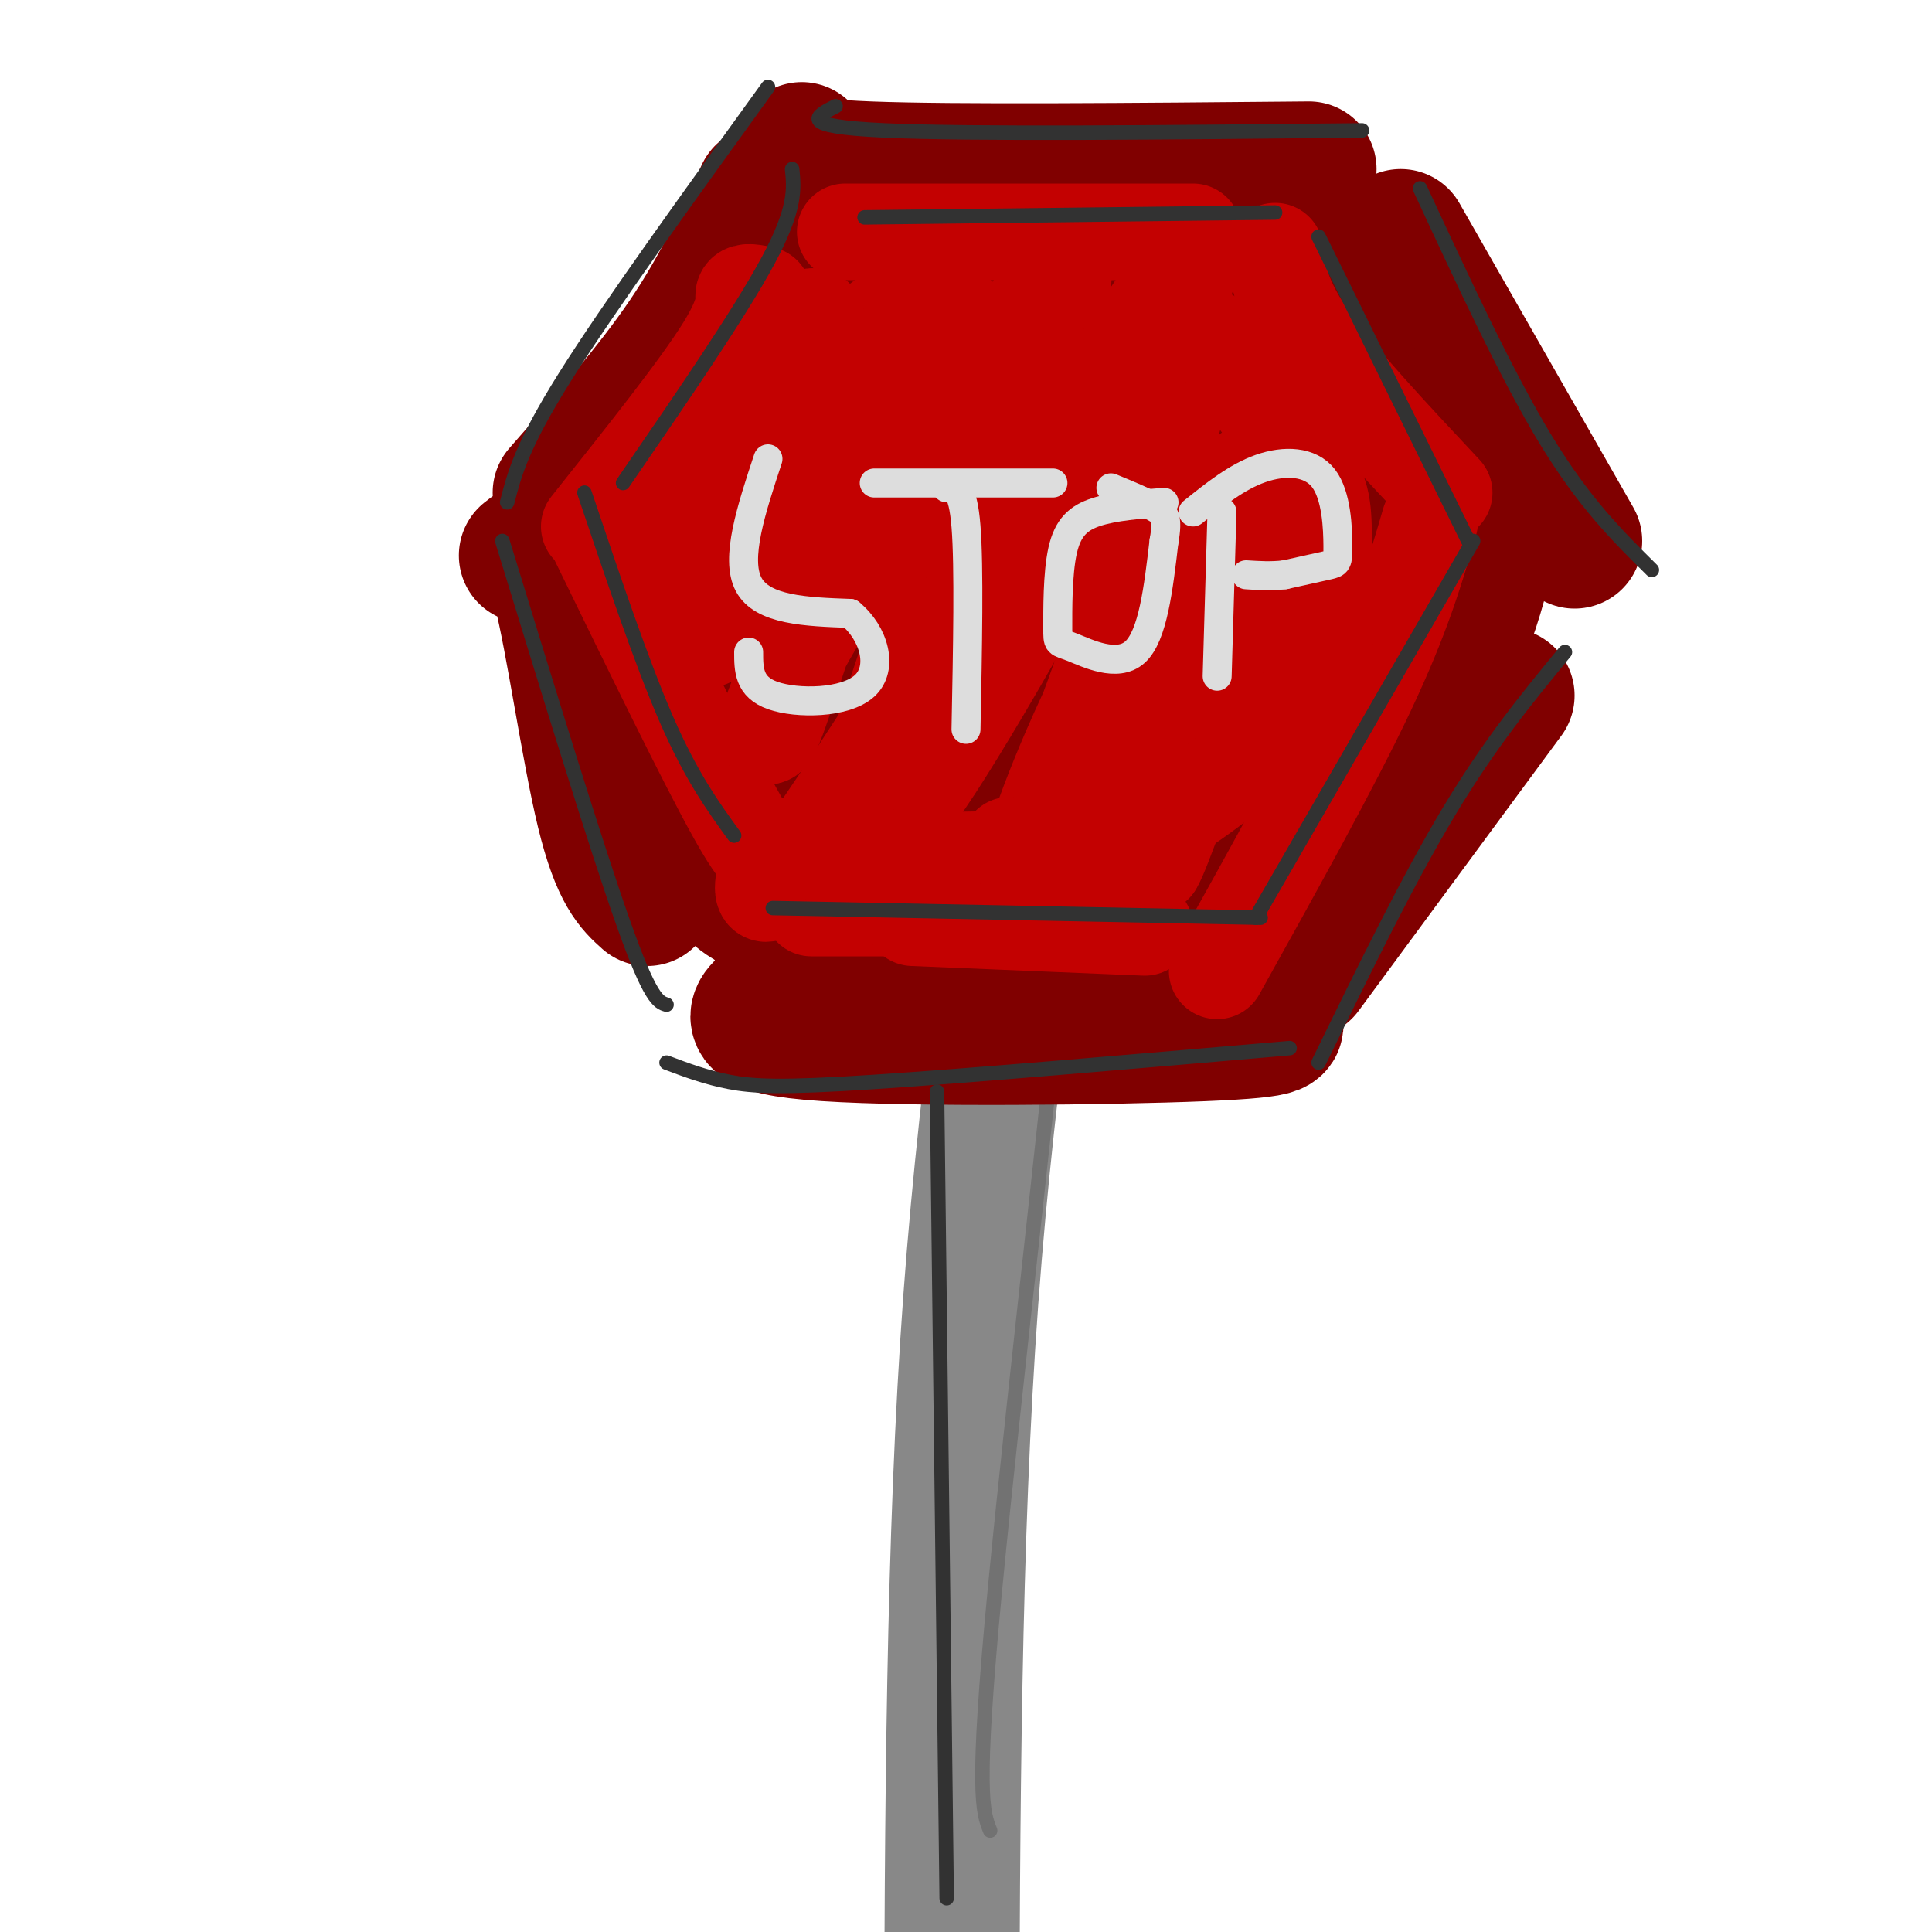 <svg viewBox='0 0 400 400' version='1.1' xmlns='http://www.w3.org/2000/svg' xmlns:xlink='http://www.w3.org/1999/xlink'><g fill='none' stroke='rgb(136,136,136)' stroke-width='28' stroke-linecap='round' stroke-linejoin='round'><path d='M211,127c2.622,2.800 5.244,5.600 3,28c-2.244,22.400 -9.356,64.400 -13,114c-3.644,49.600 -3.822,106.800 -4,164'/></g>
<g fill='none' stroke='rgb(114,114,114)' stroke-width='3' stroke-linecap='round' stroke-linejoin='round'><path d='M220,131c3.133,-2.222 6.267,-4.444 3,35c-3.267,39.444 -12.933,120.556 -17,163c-4.067,42.444 -2.533,46.222 -1,50'/></g>
<g fill='none' stroke='rgb(128,0,0)' stroke-width='28' stroke-linecap='round' stroke-linejoin='round'><path d='M166,31c-1.750,1.667 -3.500,3.333 14,4c17.500,0.667 54.250,0.333 91,0'/><path d='M158,40c-4.500,9.833 -9.000,19.667 -16,30c-7.000,10.333 -16.500,21.167 -26,32'/><path d='M109,115c2.156,-1.756 4.311,-3.511 7,7c2.689,10.511 5.911,33.289 9,46c3.089,12.711 6.044,15.356 9,18'/><path d='M160,207c-3.733,2.889 -7.467,5.778 11,7c18.467,1.222 59.133,0.778 78,0c18.867,-0.778 15.933,-1.889 13,-3'/><path d='M290,49c0.000,0.000 36.000,63.000 36,63'/><path d='M270,201c0.000,0.000 42.000,-57.000 42,-57'/><path d='M126,127c2.554,1.315 5.107,2.631 6,7c0.893,4.369 0.125,11.792 3,21c2.875,9.208 9.393,20.202 14,26c4.607,5.798 7.304,6.399 10,7'/><path d='M151,97c22.208,-15.488 44.417,-30.976 51,-38c6.583,-7.024 -2.458,-5.583 -21,10c-18.542,15.583 -46.583,45.310 -52,50c-5.417,4.690 11.792,-15.655 29,-36'/><path d='M158,83c11.042,-12.300 24.149,-25.052 22,-24c-2.149,1.052 -19.552,15.906 -29,26c-9.448,10.094 -10.940,15.429 -10,15c0.940,-0.429 4.314,-6.620 11,-13c6.686,-6.380 16.685,-12.948 24,-17c7.315,-4.052 11.947,-5.586 20,-7c8.053,-1.414 19.526,-2.707 31,-4'/><path d='M227,59c18.857,-2.845 50.500,-7.958 54,-9c3.500,-1.042 -21.143,1.988 -31,4c-9.857,2.012 -4.929,3.006 0,4'/><path d='M265,49c14.250,27.500 28.500,55.000 35,66c6.500,11.000 5.250,5.500 4,0'/><path d='M295,101c1.266,1.750 2.531,3.501 -3,14c-5.531,10.499 -17.859,29.747 -25,46c-7.141,16.253 -9.096,29.510 -10,30c-0.904,0.490 -0.758,-11.786 0,-17c0.758,-5.214 2.127,-3.365 4,-5c1.873,-1.635 4.249,-6.753 10,-11c5.751,-4.247 14.875,-7.624 24,-11'/><path d='M295,147c7.487,-11.256 14.205,-33.897 12,-34c-2.205,-0.103 -13.333,22.333 -24,39c-10.667,16.667 -20.872,27.564 -26,33c-5.128,5.436 -5.179,5.410 -10,6c-4.821,0.590 -14.410,1.795 -24,3'/><path d='M223,194c-17.624,5.211 -49.683,16.737 -61,1c-11.317,-15.737 -1.893,-58.737 2,-77c3.893,-18.263 2.255,-11.789 4,-12c1.745,-0.211 6.872,-7.105 12,-14'/><path d='M180,92c4.223,-3.781 8.782,-6.233 12,-8c3.218,-1.767 5.097,-2.850 -2,13c-7.097,15.850 -23.169,48.632 -30,60c-6.831,11.368 -4.419,1.323 -4,-2c0.419,-3.323 -1.153,0.076 -2,-10c-0.847,-10.076 -0.969,-33.629 1,-48c1.969,-14.371 6.030,-19.561 8,-13c1.970,6.561 1.849,24.875 1,38c-0.849,13.125 -2.424,21.063 -4,29'/><path d='M160,151c-1.726,12.951 -4.040,30.829 -2,27c2.040,-3.829 8.433,-29.366 10,-38c1.567,-8.634 -1.693,-0.366 9,-19c10.693,-18.634 35.341,-64.171 36,-49c0.659,15.171 -22.669,91.049 -32,118c-9.331,26.951 -4.666,4.976 0,-17'/><path d='M181,173c3.276,-13.842 11.466,-39.946 21,-58c9.534,-18.054 20.413,-28.059 25,-32c4.587,-3.941 2.884,-1.818 3,0c0.116,1.818 2.053,3.330 0,10c-2.053,6.670 -8.097,18.499 -14,39c-5.903,20.501 -11.666,49.673 -13,54c-1.334,4.327 1.762,-16.192 7,-33c5.238,-16.808 12.619,-29.904 20,-43'/><path d='M230,110c5.803,-12.818 10.309,-23.363 13,-25c2.691,-1.637 3.567,5.633 1,29c-2.567,23.367 -8.576,62.829 -11,74c-2.424,11.171 -1.264,-5.951 7,-28c8.264,-22.049 23.632,-49.024 39,-76'/><path d='M279,84c5.998,-6.624 1.494,14.816 -2,35c-3.494,20.184 -5.978,39.111 -7,28c-1.022,-11.111 -0.583,-52.261 -1,-69c-0.417,-16.739 -1.691,-9.068 -5,-6c-3.309,3.068 -8.655,1.534 -14,0'/><path d='M250,72c-4.993,-2.828 -10.476,-9.899 -10,-1c0.476,8.899 6.912,33.767 3,59c-3.912,25.233 -18.173,50.830 -23,55c-4.827,4.170 -0.222,-13.089 2,-24c2.222,-10.911 2.060,-15.476 9,-30c6.940,-14.524 20.983,-39.007 26,-48c5.017,-8.993 1.009,-2.497 -3,4'/><path d='M254,87c-6.156,10.978 -20.044,36.422 -27,52c-6.956,15.578 -6.978,21.289 -7,27'/></g>
<g fill='none' stroke='rgb(195,1,1)' stroke-width='20' stroke-linecap='round' stroke-linejoin='round'><path d='M175,48c0.000,0.000 72.000,0.000 72,0'/><path d='M158,61c-1.867,-0.400 -3.733,-0.800 -4,0c-0.267,0.800 1.067,2.800 -4,11c-5.067,8.200 -16.533,22.600 -28,37'/><path d='M124,112c11.000,22.583 22.000,45.167 28,56c6.000,10.833 7.000,9.917 8,9'/><path d='M168,188c0.000,0.000 56.000,0.000 56,0'/><path d='M264,52c0.583,4.833 1.167,9.667 7,18c5.833,8.333 16.917,20.167 28,32'/><path d='M296,108c-2.833,9.750 -5.667,19.500 -13,35c-7.333,15.500 -19.167,36.750 -31,58'/><path d='M189,190c0.000,0.000 48.000,2.000 48,2'/><path d='M181,74c-0.991,4.197 -1.981,8.395 -6,14c-4.019,5.605 -11.066,12.618 -15,16c-3.934,3.382 -4.756,3.133 -8,5c-3.244,1.867 -8.912,5.849 0,-5c8.912,-10.849 32.403,-36.528 33,-39c0.597,-2.472 -21.702,18.264 -44,39'/><path d='M141,104c-9.380,9.903 -10.831,15.162 -2,2c8.831,-13.162 27.944,-44.744 30,-40c2.056,4.744 -12.947,45.816 -19,60c-6.053,14.184 -3.158,1.481 0,-7c3.158,-8.481 6.579,-12.741 10,-17'/><path d='M160,102c8.827,-11.438 25.895,-31.532 33,-37c7.105,-5.468 4.246,3.689 -1,14c-5.246,10.311 -12.880,21.774 -19,36c-6.120,14.226 -10.724,31.215 -13,36c-2.276,4.785 -2.222,-2.633 7,-19c9.222,-16.367 27.611,-41.684 46,-67'/><path d='M213,65c9.351,-13.057 9.729,-12.200 0,14c-9.729,26.200 -29.567,77.744 -32,81c-2.433,3.256 12.537,-41.777 22,-64c9.463,-22.223 13.418,-21.635 17,-22c3.582,-0.365 6.791,-1.682 10,-3'/><path d='M230,71c4.040,-0.068 9.140,1.260 0,22c-9.140,20.740 -32.522,60.890 -40,71c-7.478,10.110 0.946,-9.821 8,-25c7.054,-15.179 12.736,-25.605 21,-39c8.264,-13.395 19.110,-29.760 24,-34c4.890,-4.240 3.826,3.646 1,16c-2.826,12.354 -7.413,29.177 -12,46'/><path d='M232,128c-6.273,19.019 -15.955,43.568 -17,45c-1.045,1.432 6.549,-20.252 17,-39c10.451,-18.748 23.760,-34.561 29,-38c5.240,-3.439 2.411,5.497 -3,19c-5.411,13.503 -13.403,31.572 -17,43c-3.597,11.428 -2.798,16.214 -2,21'/><path d='M239,179c1.662,-2.410 6.818,-18.934 14,-34c7.182,-15.066 16.391,-28.672 20,-30c3.609,-1.328 1.617,9.623 1,10c-0.617,0.377 0.142,-9.822 0,-16c-0.142,-6.178 -1.183,-8.337 -5,-14c-3.817,-5.663 -10.408,-14.832 -17,-24'/><path d='M252,71c-5.035,-4.140 -9.123,-2.491 -8,-8c1.123,-5.509 7.456,-18.175 -7,4c-14.456,22.175 -49.702,79.193 -66,103c-16.298,23.807 -13.649,14.404 -11,5'/><path d='M160,175c7.044,1.667 30.156,3.333 42,3c11.844,-0.333 12.422,-2.667 13,-5'/><path d='M209,175c6.298,1.464 12.595,2.929 21,0c8.405,-2.929 18.917,-10.250 27,-17c8.083,-6.750 13.738,-12.929 16,-19c2.262,-6.071 1.131,-12.036 0,-18'/></g>
<g fill='none' stroke='rgb(221,221,221)' stroke-width='6' stroke-linecap='round' stroke-linejoin='round'><path d='M159,95c-3.417,10.333 -6.833,20.667 -4,26c2.833,5.333 11.917,5.667 21,6'/><path d='M176,127c5.000,4.095 7.000,11.333 3,15c-4.000,3.667 -14.000,3.762 -19,2c-5.000,-1.762 -5.000,-5.381 -5,-9'/><path d='M181,100c0.000,0.000 37.000,0.000 37,0'/><path d='M196,101c1.667,-0.167 3.333,-0.333 4,8c0.667,8.333 0.333,25.167 0,42'/><path d='M241,104c-5.154,0.404 -10.308,0.809 -14,2c-3.692,1.191 -5.923,3.170 -7,8c-1.077,4.830 -1.000,12.511 -1,16c0.000,3.489 -0.077,2.785 3,4c3.077,1.215 9.308,4.347 13,1c3.692,-3.347 4.846,-13.174 6,-23'/><path d='M241,112c0.889,-4.956 0.111,-5.844 -2,-7c-2.111,-1.156 -5.556,-2.578 -9,-4'/><path d='M253,106c0.000,0.000 -1.000,34.000 -1,34'/><path d='M247,106c4.537,-3.635 9.075,-7.270 14,-9c4.925,-1.730 10.238,-1.557 13,2c2.762,3.557 2.974,10.496 3,14c0.026,3.504 -0.136,3.573 -2,4c-1.864,0.427 -5.432,1.214 -9,2'/><path d='M266,119c-2.833,0.333 -5.417,0.167 -8,0'/></g>
<g fill='none' stroke='rgb(50,50,50)' stroke-width='3' stroke-linecap='round' stroke-linejoin='round'><path d='M159,18c-16.500,22.833 -33.000,45.667 -42,60c-9.000,14.333 -10.500,20.167 -12,26'/><path d='M104,112c9.667,31.500 19.333,63.000 25,79c5.667,16.000 7.333,16.500 9,17'/><path d='M138,220c4.067,1.533 8.133,3.067 13,4c4.867,0.933 10.533,1.267 30,0c19.467,-1.267 52.733,-4.133 86,-7'/><path d='M273,220c9.250,-18.917 18.500,-37.833 27,-52c8.500,-14.167 16.250,-23.583 24,-33'/><path d='M294,39c9.000,19.417 18.000,38.833 26,52c8.000,13.167 15.000,20.083 22,27'/><path d='M173,22c-4.083,2.083 -8.167,4.167 10,5c18.167,0.833 58.583,0.417 99,0'/><path d='M164,35c0.417,4.083 0.833,8.167 -5,19c-5.833,10.833 -17.917,28.417 -30,46'/><path d='M121,102c5.917,17.583 11.833,35.167 17,47c5.167,11.833 9.583,17.917 14,24'/><path d='M160,188c0.000,0.000 101.000,2.000 101,2'/><path d='M260,190c0.000,0.000 45.000,-78.000 45,-78'/><path d='M273,49c0.000,0.000 31.000,63.000 31,63'/><path d='M179,45c0.000,0.000 85.000,-1.000 85,-1'/><path d='M194,226c0.000,0.000 2.000,167.000 2,167'/></g>
</svg>